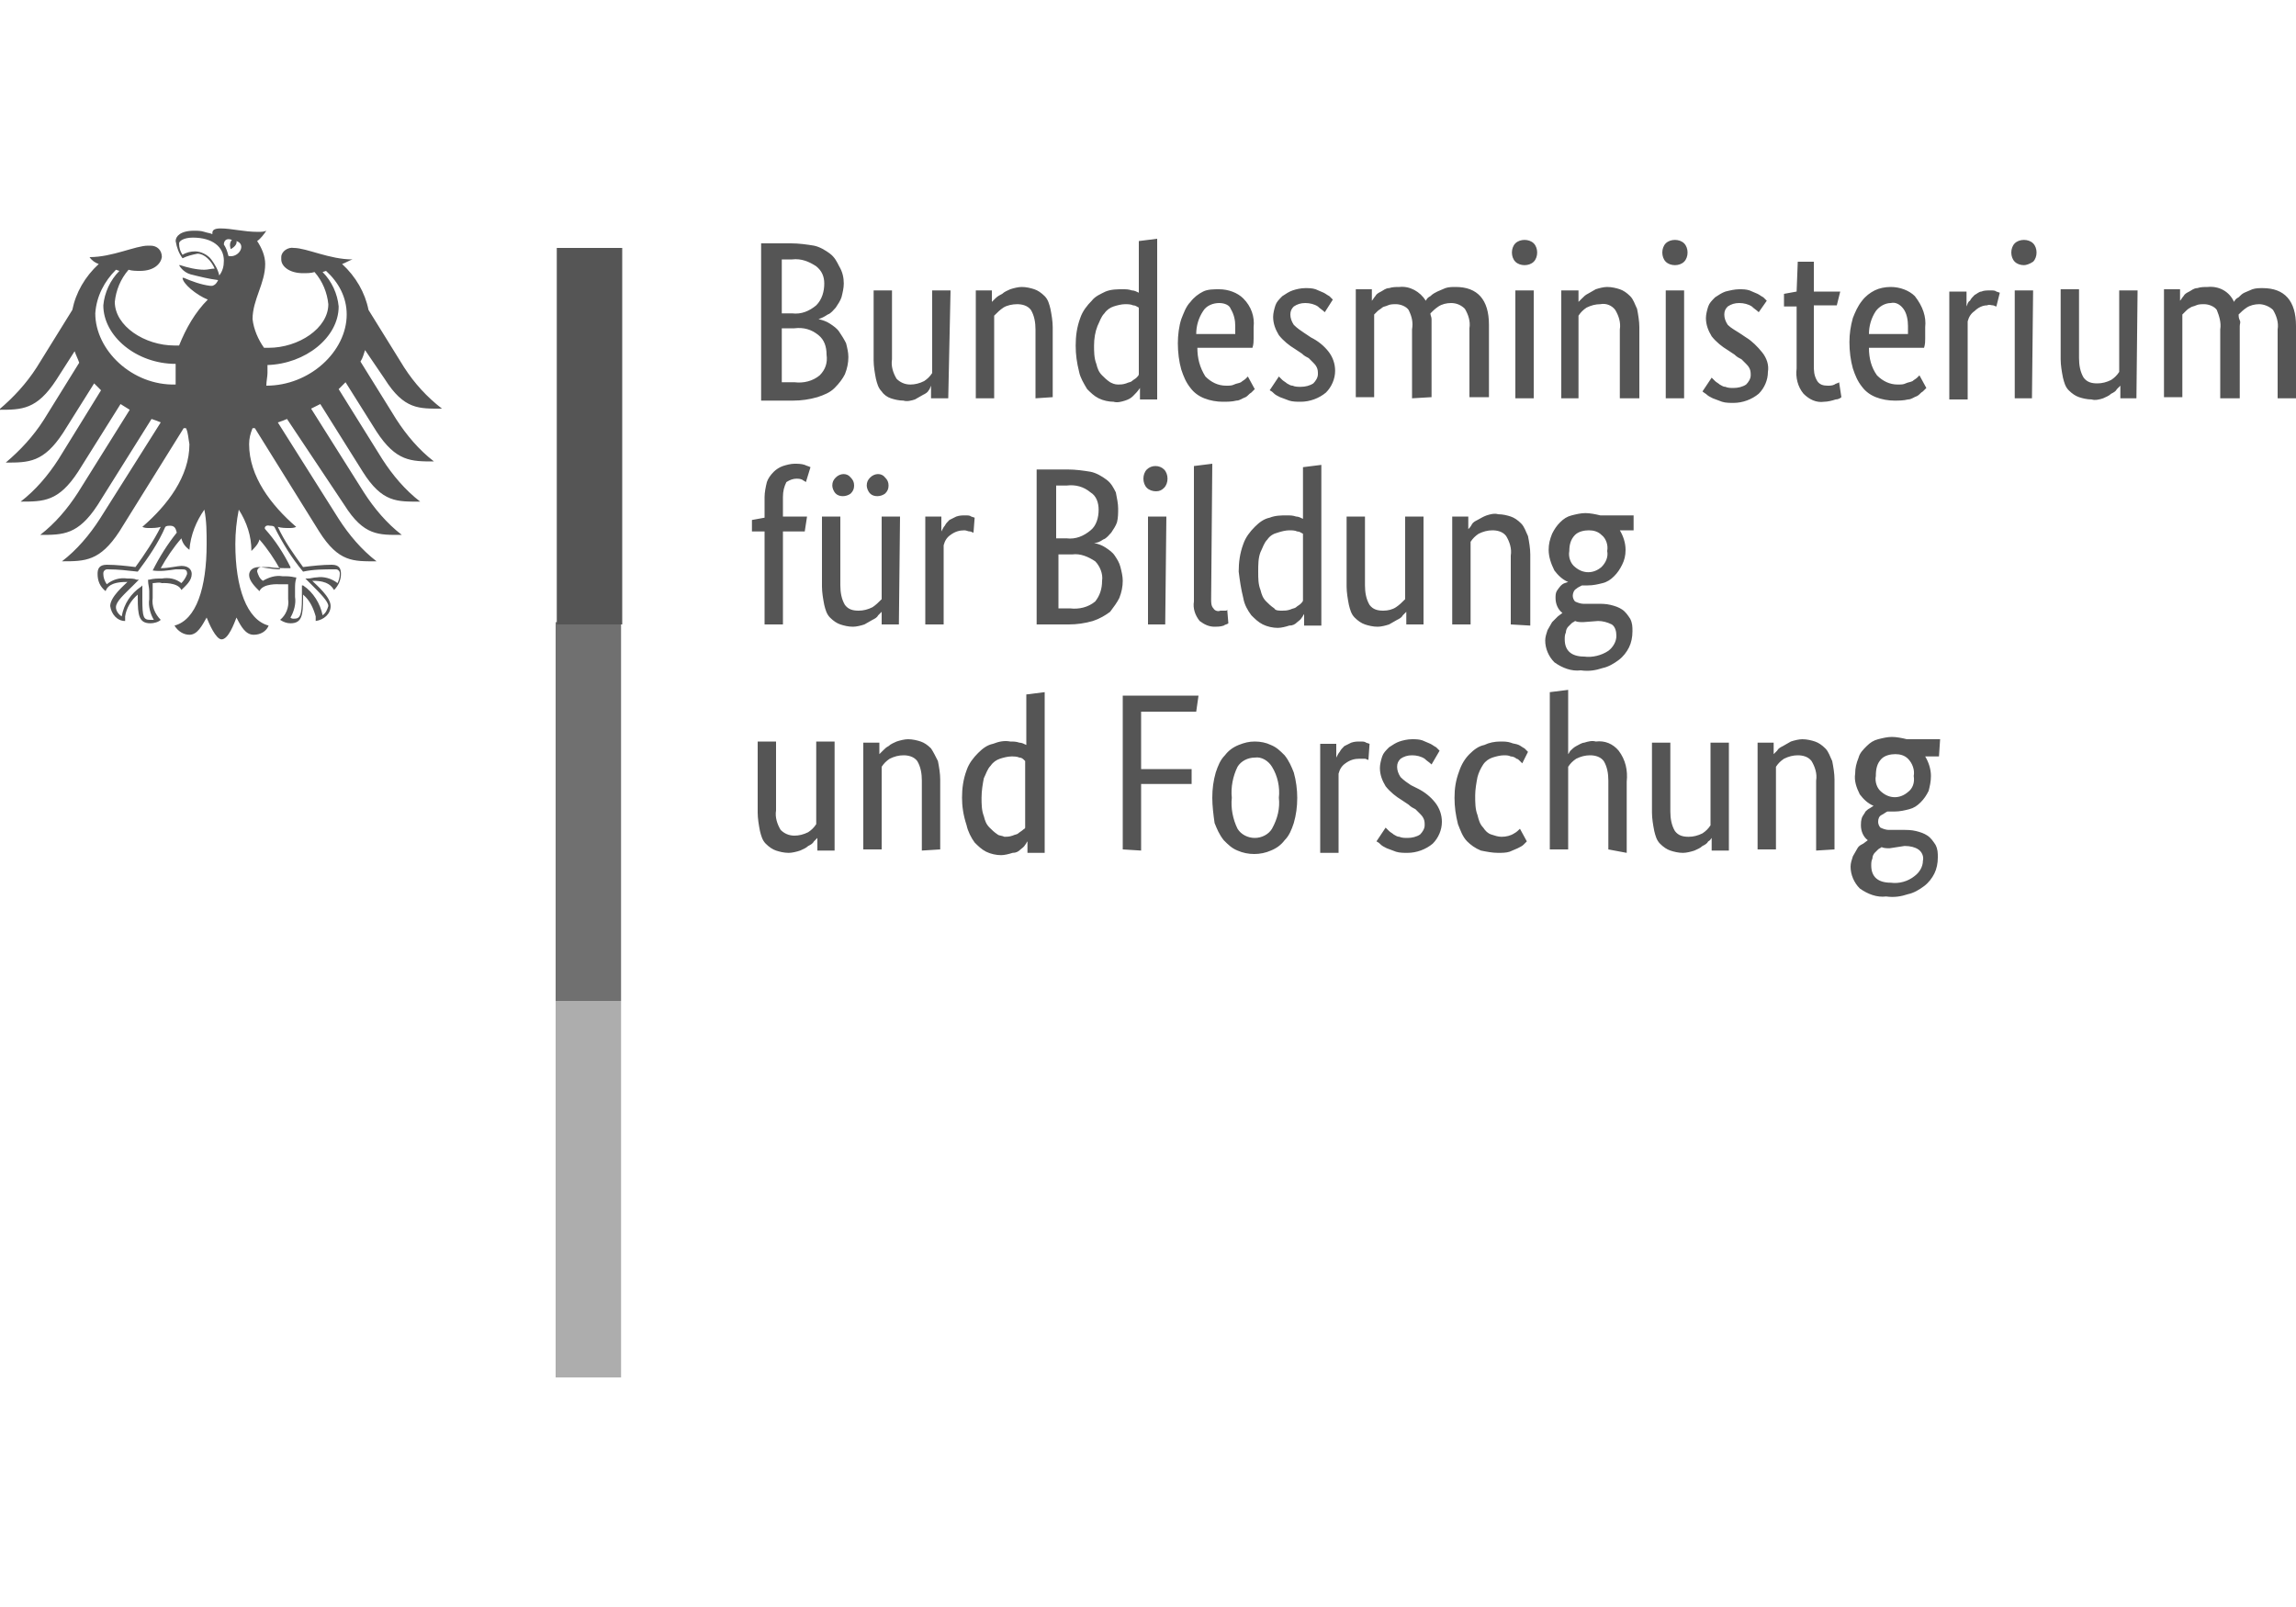 <?xml version="1.0" encoding="UTF-8"?>
<!-- Generator: Adobe Illustrator 24.1.0, SVG Export Plug-In . SVG Version: 6.00 Build 0)  -->
<svg xmlns="http://www.w3.org/2000/svg" xmlns:xlink="http://www.w3.org/1999/xlink" version="1.1" id="Ebene_1" x="0px" y="0px" viewBox="0 0 200 140" style="enable-background:new 0 0 200 140;" xml:space="preserve">
<style type="text/css">
	.st0{fill:#555555;}
	.st1{fill:#ADADAD;}
	.st2{fill:#707070;}
</style>
<g id="Ebene_2_1_">
	<g id="Ebene_1-2">
		<path class="st0" d="M73.5,24.7c0,0.4-0.1,0.8-0.2,1.2c-0.1,0.3-0.3,0.6-0.5,0.9c-0.2,0.2-0.4,0.5-0.7,0.6    c-0.3,0.2-0.5,0.3-0.8,0.4l0,0c0.4,0.1,0.7,0.2,1,0.4c0.3,0.2,0.6,0.4,0.8,0.7c0.2,0.3,0.4,0.6,0.6,1c0.1,0.4,0.2,0.8,0.2,1.2    c0,0.5-0.1,1-0.3,1.5c-0.2,0.4-0.5,0.8-0.9,1.2c-0.4,0.4-0.9,0.6-1.5,0.8c-0.7,0.2-1.4,0.3-2.1,0.3h-2.8V21.2h2.6    c0.7,0,1.4,0.1,2,0.2c0.5,0.1,1,0.4,1.4,0.7c0.4,0.3,0.6,0.7,0.8,1.1C73.4,23.7,73.5,24.2,73.5,24.7 M71.8,24.7    c0-0.6-0.2-1.1-0.7-1.5c-0.6-0.4-1.3-0.7-2.1-0.6h-0.9v4.7H69c0.8,0.1,1.5-0.2,2.1-0.7C71.6,26.1,71.8,25.4,71.8,24.7 M72,30.9    c0-0.7-0.2-1.3-0.7-1.7c-0.6-0.5-1.3-0.7-2.1-0.6h-1.1v4.7h1.1c0.8,0.1,1.6-0.1,2.2-0.6C71.9,32.2,72.1,31.6,72,30.9 M82.6,34.7    h-1.5v-1.1l0,0C81,33.8,81,33.9,80.9,34c-0.1,0.2-0.3,0.3-0.5,0.4c-0.2,0.1-0.5,0.3-0.7,0.4c-0.3,0.1-0.7,0.2-1,0.1    c-0.4,0-0.8-0.1-1.1-0.2c-0.3-0.1-0.6-0.3-0.8-0.6c-0.3-0.3-0.4-0.7-0.5-1.1c-0.1-0.5-0.2-1.1-0.2-1.6v-6.1h1.6v6    c-0.1,0.6,0.1,1.2,0.4,1.7c0.3,0.3,0.7,0.5,1.2,0.5c0.4,0,0.8-0.1,1.2-0.3c0.3-0.2,0.5-0.4,0.7-0.7v-7.2h1.6 M90.2,34.7v-6    c0-0.6-0.1-1.2-0.4-1.7c-0.3-0.4-0.8-0.5-1.2-0.5c-0.4,0-0.9,0.1-1.2,0.3c-0.3,0.2-0.5,0.4-0.8,0.7v7.2H85v-9.4h1.4v1l0,0    c0.1-0.1,0.2-0.2,0.3-0.3c0.2-0.2,0.4-0.3,0.6-0.4c0.2-0.2,0.5-0.3,0.7-0.4c0.3-0.1,0.7-0.2,1-0.2c0.4,0,0.8,0.1,1.1,0.2    c0.3,0.1,0.6,0.3,0.9,0.6c0.3,0.3,0.4,0.7,0.5,1.1c0.1,0.5,0.2,1.1,0.2,1.6v6.1 M93.7,30.1c0-0.8,0.1-1.6,0.4-2.4    c0.2-0.6,0.6-1.1,1-1.5c0.3-0.4,0.8-0.6,1.2-0.8c0.5-0.2,1-0.2,1.5-0.2c0.3,0,0.5,0,0.8,0.1c0.2,0,0.4,0.1,0.6,0.2v-4.5l1.6-0.2    v14h-1.5v-1l0,0c-0.2,0.3-0.4,0.5-0.6,0.7c-0.2,0.2-0.4,0.3-0.7,0.4c-0.3,0.1-0.7,0.2-1,0.1c-0.4,0-0.9-0.1-1.3-0.3    c-0.4-0.2-0.7-0.5-1-0.8c-0.3-0.5-0.6-1-0.7-1.5C93.8,31.6,93.7,30.9,93.7,30.1 M97.4,33.5c0.2,0,0.4,0,0.7-0.1    c0.2-0.1,0.4-0.1,0.5-0.2c0.1-0.1,0.3-0.2,0.4-0.3c0.1-0.1,0.2-0.2,0.2-0.3v-5.8c-0.2-0.1-0.3-0.2-0.5-0.2    c-0.2-0.1-0.5-0.1-0.7-0.1c-0.3,0-0.7,0.1-1,0.2c-0.3,0.1-0.6,0.3-0.8,0.6c-0.3,0.3-0.4,0.7-0.6,1.1c-0.2,0.5-0.3,1.1-0.3,1.7    c0,0.5,0,1.1,0.2,1.6c0.1,0.4,0.2,0.7,0.5,1c0.2,0.2,0.4,0.4,0.7,0.6C96.9,33.4,97.1,33.5,97.4,33.5 M109.2,28.5c0,0.4,0,0.8,0,1    s0,0.5-0.1,0.8h-4.8c0,0.9,0.2,1.7,0.7,2.5c0.5,0.5,1.1,0.8,1.8,0.8c0.3,0,0.5,0,0.7-0.1c0.2-0.1,0.4-0.1,0.6-0.2    c0.1-0.1,0.3-0.2,0.4-0.3l0.2-0.2l0.6,1.1l-0.3,0.3c-0.2,0.1-0.3,0.3-0.5,0.4c-0.3,0.1-0.5,0.3-0.8,0.3c-0.4,0.1-0.8,0.1-1.2,0.1    c-0.5,0-1.1-0.1-1.6-0.3c-0.5-0.2-0.9-0.5-1.2-0.9c-0.4-0.5-0.6-1-0.8-1.6c-0.2-0.7-0.3-1.5-0.3-2.3c0-0.7,0.1-1.5,0.3-2.1    c0.2-0.5,0.4-1.1,0.8-1.5c0.3-0.4,0.7-0.7,1.1-0.9c0.4-0.2,0.9-0.2,1.4-0.2c0.8,0,1.6,0.3,2.1,0.8C109,26.7,109.3,27.6,109.2,28.5     M106.2,26.4c-0.5,0-1.1,0.2-1.4,0.7c-0.4,0.6-0.6,1.3-0.6,2h3.4c0-0.1,0-0.2,0-0.3v-0.4c0-0.5-0.1-1-0.4-1.5    C107.1,26.6,106.7,26.4,106.2,26.4 M115.4,27.2c-0.2-0.2-0.4-0.3-0.6-0.5c-0.3-0.2-0.7-0.3-1.1-0.3c-0.4,0-0.7,0.1-1,0.3    c-0.2,0.2-0.3,0.4-0.3,0.7c0,0.3,0.1,0.6,0.3,0.9c0.3,0.3,0.6,0.5,0.9,0.7l0.6,0.4c0.6,0.3,1.1,0.7,1.5,1.2    c0.4,0.5,0.6,1.1,0.6,1.7c0,0.7-0.3,1.4-0.8,1.9c-0.6,0.5-1.4,0.8-2.2,0.8c-0.3,0-0.7,0-1-0.1c-0.3-0.1-0.5-0.2-0.8-0.3    c-0.2-0.1-0.4-0.2-0.5-0.3c-0.1-0.1-0.2-0.2-0.4-0.3l0.8-1.2c0.1,0.1,0.2,0.2,0.3,0.3c0.1,0.1,0.3,0.2,0.4,0.3    c0.2,0.1,0.3,0.2,0.5,0.2c0.2,0.1,0.5,0.1,0.7,0.1c0.4,0,0.8-0.1,1.1-0.3c0.2-0.2,0.4-0.5,0.4-0.8c0-0.2,0-0.4-0.1-0.6    c-0.1-0.2-0.2-0.3-0.3-0.4c-0.1-0.1-0.3-0.3-0.4-0.4c-0.2-0.1-0.4-0.2-0.6-0.4l-0.6-0.4c-0.5-0.3-1-0.7-1.4-1.2    c-0.3-0.5-0.5-1-0.5-1.6c0-0.3,0.1-0.7,0.2-1c0.1-0.3,0.3-0.5,0.6-0.8c0.3-0.2,0.6-0.4,0.9-0.5c0.3-0.1,0.7-0.2,1.1-0.2    c0.3,0,0.6,0,0.9,0.1c0.2,0.1,0.5,0.2,0.7,0.3c0.2,0.1,0.3,0.2,0.5,0.3c0.1,0.1,0.2,0.2,0.3,0.3 M123,34.7v-6    c0.1-0.6,0-1.1-0.3-1.7c-0.2-0.3-0.7-0.5-1.1-0.5c-0.2,0-0.5,0-0.7,0.1c-0.2,0.1-0.4,0.1-0.5,0.2c-0.1,0.1-0.3,0.2-0.4,0.3    c-0.1,0.1-0.2,0.2-0.3,0.3v7.2h-1.6v-9.4h1.4v1l0,0c0.1-0.1,0.2-0.3,0.3-0.4c0.1-0.2,0.3-0.3,0.5-0.4c0.2-0.1,0.4-0.3,0.7-0.3    c0.3-0.1,0.6-0.1,0.9-0.1c0.9-0.1,1.8,0.4,2.3,1.2c0.1-0.2,0.2-0.3,0.4-0.4c0.2-0.2,0.4-0.3,0.6-0.4c0.2-0.1,0.5-0.2,0.7-0.3    c0.3-0.1,0.6-0.1,0.9-0.1c1.9,0,2.9,1.1,2.9,3.3v6.3H128v-6c0.1-0.6-0.1-1.2-0.4-1.7c-0.3-0.3-0.7-0.5-1.2-0.5    c-0.4,0-0.8,0.1-1.1,0.3c-0.3,0.2-0.5,0.4-0.7,0.6c0,0.2,0.1,0.3,0.1,0.5c0,0.2,0,0.3,0,0.5v6.3 M133.6,34.7H132v-9.4h1.6V34.7z     M132.8,23.1c-0.3,0-0.6-0.1-0.8-0.3c-0.2-0.2-0.3-0.5-0.3-0.8c0-0.3,0.1-0.6,0.3-0.8c0.2-0.2,0.5-0.3,0.8-0.3    c0.3,0,0.6,0.1,0.8,0.3c0.2,0.2,0.3,0.5,0.3,0.8c0,0.3-0.1,0.6-0.3,0.8C133.4,23,133.1,23.1,132.8,23.1 M141.1,34.7v-6    c0.1-0.6-0.1-1.2-0.4-1.7c-0.3-0.4-0.8-0.6-1.3-0.5c-0.4,0-0.8,0.1-1.2,0.3c-0.3,0.2-0.5,0.4-0.7,0.7v7.2H136v-9.4h1.5v1l0,0    c0.1-0.1,0.2-0.2,0.3-0.3c0.2-0.2,0.3-0.3,0.5-0.4c0.2-0.1,0.5-0.3,0.7-0.4c0.3-0.1,0.7-0.2,1-0.2c0.4,0,0.8,0.1,1.1,0.2    c0.3,0.1,0.6,0.3,0.9,0.6c0.3,0.3,0.4,0.7,0.6,1.1c0.1,0.5,0.2,1.1,0.2,1.6v6.2 M146.7,34.7h-1.6v-9.4h1.6V34.7z M145.9,23.1    c-0.3,0-0.6-0.1-0.8-0.3c-0.2-0.2-0.3-0.5-0.3-0.8c0-0.3,0.1-0.6,0.3-0.8c0.2-0.2,0.5-0.3,0.8-0.3c0.3,0,0.6,0.1,0.8,0.3    c0.2,0.2,0.3,0.5,0.3,0.8c0,0.3-0.1,0.6-0.3,0.8C146.5,23,146.2,23.1,145.9,23.1 M153.2,27.2c-0.2-0.2-0.4-0.3-0.6-0.5    c-0.3-0.2-0.7-0.3-1.1-0.3c-0.4,0-0.7,0.1-1,0.3c-0.2,0.2-0.3,0.4-0.3,0.7c0,0.3,0.1,0.6,0.3,0.9c0.3,0.3,0.7,0.5,1,0.7l0.6,0.4    c0.5,0.3,1,0.8,1.4,1.3c0.4,0.5,0.6,1.1,0.5,1.7c0,0.7-0.3,1.4-0.8,1.9c-0.6,0.5-1.4,0.8-2.2,0.8c-0.3,0-0.7,0-1-0.1    c-0.3-0.1-0.5-0.2-0.8-0.3c-0.2-0.1-0.4-0.2-0.5-0.3c-0.1-0.1-0.3-0.2-0.4-0.3l0.8-1.2c0.1,0.1,0.2,0.2,0.3,0.3    c0.1,0.1,0.3,0.2,0.4,0.3c0.2,0.1,0.3,0.2,0.5,0.2c0.2,0.1,0.5,0.1,0.7,0.1c0.4,0,0.8-0.1,1.1-0.3c0.2-0.2,0.4-0.5,0.4-0.8    c0-0.2,0-0.4-0.1-0.6c-0.1-0.2-0.2-0.3-0.3-0.4c-0.1-0.1-0.3-0.3-0.4-0.4c-0.2-0.1-0.4-0.2-0.6-0.4l-0.6-0.4    c-0.5-0.3-1-0.7-1.4-1.2c-0.3-0.5-0.5-1-0.5-1.6c0-0.3,0.1-0.7,0.2-1c0.1-0.3,0.3-0.5,0.6-0.8c0.3-0.2,0.6-0.4,0.9-0.5    c0.4-0.1,0.8-0.2,1.2-0.2c0.3,0,0.6,0,0.9,0.1c0.2,0.1,0.5,0.2,0.7,0.3c0.2,0.1,0.3,0.2,0.5,0.3c0.1,0.1,0.2,0.2,0.3,0.3     M160,26.6H158v5.2c0,0.5,0,0.9,0.3,1.4c0.2,0.3,0.5,0.4,0.9,0.4c0.2,0,0.4,0,0.6-0.1c0.1-0.1,0.3-0.1,0.4-0.2l0.2,1.3    c-0.1,0.1-0.3,0.2-0.5,0.2c-0.3,0.1-0.7,0.2-1,0.2c-0.7,0.1-1.3-0.2-1.8-0.7c-0.5-0.6-0.7-1.4-0.6-2.2v-5.4h-1.1v-1.1l1.1-0.2    l0.1-2.6h1.4v2.6h2.3 M167.7,28.5c0,0.4,0,0.8,0,1s0,0.5-0.1,0.8h-4.8c0,0.9,0.2,1.7,0.7,2.4c0.5,0.5,1.1,0.8,1.8,0.8    c0.3,0,0.5,0,0.7-0.1c0.2-0.1,0.4-0.1,0.6-0.2c0.1-0.1,0.3-0.2,0.4-0.3l0.2-0.2l0.6,1.1c-0.1,0.1-0.2,0.2-0.3,0.3    c-0.2,0.1-0.3,0.3-0.5,0.4c-0.3,0.1-0.5,0.3-0.8,0.3c-0.4,0.1-0.8,0.1-1.2,0.1c-0.5,0-1.1-0.1-1.6-0.3c-0.5-0.2-0.9-0.5-1.2-0.9    c-0.4-0.5-0.6-1-0.8-1.6c-0.2-0.7-0.3-1.5-0.3-2.3c0-0.7,0.1-1.4,0.3-2.1c0.2-0.5,0.4-1,0.8-1.5c0.3-0.4,0.7-0.7,1.1-0.9    c0.4-0.2,0.9-0.3,1.4-0.3c0.8,0,1.6,0.3,2.1,0.8C167.5,26.7,167.8,27.6,167.7,28.5 M164.7,26.4c-0.5,0-1,0.3-1.3,0.7    c-0.4,0.6-0.6,1.3-0.6,2h3.4c0-0.1,0-0.2,0-0.3c0-0.1,0-0.3,0-0.4c0-0.5-0.1-1.1-0.4-1.5C165.5,26.5,165.1,26.3,164.7,26.4     M173.9,26.7c-0.1,0-0.2-0.1-0.3-0.1c-0.2,0-0.3-0.1-0.5,0c-0.4,0-0.8,0.2-1.1,0.5c-0.3,0.2-0.5,0.5-0.6,0.9v6.8h-1.6v-9.4h1.5    v1.3l0,0c0.1-0.2,0.1-0.4,0.3-0.5c0.1-0.2,0.2-0.3,0.4-0.5c0.2-0.1,0.4-0.3,0.6-0.3c0.2-0.1,0.5-0.1,0.8-0.1c0.2,0,0.4,0,0.5,0.1    l0.3,0.1 M177,34.7h-1.5v-9.4h1.6L177,34.7z M176.3,23.1c-0.3,0-0.6-0.1-0.8-0.3c-0.2-0.2-0.3-0.5-0.3-0.8c0-0.3,0.1-0.6,0.3-0.8    c0.2-0.2,0.5-0.3,0.8-0.3c0.3,0,0.6,0.1,0.8,0.3c0.2,0.2,0.3,0.5,0.3,0.8c0,0.3-0.1,0.6-0.3,0.8C176.8,23,176.5,23.1,176.3,23.1     M186.1,34.7h-1.4v-1.1l0,0c-0.1,0.1-0.2,0.2-0.3,0.3c-0.1,0.2-0.3,0.3-0.5,0.4c-0.2,0.2-0.5,0.3-0.7,0.4c-0.3,0.1-0.7,0.2-1,0.1    c-0.4,0-0.8-0.1-1.1-0.2c-0.3-0.1-0.6-0.3-0.9-0.6c-0.3-0.3-0.4-0.7-0.5-1.1c-0.1-0.5-0.2-1.1-0.2-1.6v-6.1h1.6v6    c0,0.6,0.1,1.2,0.4,1.7c0.3,0.4,0.7,0.5,1.2,0.5c0.4,0,0.8-0.1,1.2-0.3c0.3-0.2,0.5-0.4,0.7-0.7v-7.1h1.6 M193.4,34.7v-6    c0.1-0.6-0.1-1.2-0.3-1.7c-0.2-0.3-0.7-0.5-1.1-0.5c-0.2,0-0.5,0-0.7,0.1c-0.2,0.1-0.4,0.1-0.5,0.2c-0.2,0.1-0.3,0.2-0.4,0.3    l-0.3,0.3v7.2h-1.6v-9.4h1.4v1l0,0c0.1-0.1,0.2-0.3,0.3-0.4c0.1-0.2,0.3-0.3,0.5-0.4c0.2-0.1,0.4-0.3,0.7-0.3    c0.3-0.1,0.6-0.1,0.9-0.1c1-0.1,1.9,0.4,2.3,1.3c0.1-0.2,0.2-0.3,0.4-0.4c0.2-0.2,0.3-0.3,0.5-0.4c0.2-0.1,0.5-0.2,0.7-0.3    c0.3-0.1,0.6-0.1,0.9-0.1c1.9,0,2.9,1.1,2.9,3.3v6.3h-1.6v-6c0.1-0.6-0.1-1.2-0.4-1.7c-0.3-0.3-0.8-0.5-1.2-0.5    c-0.4,0-0.8,0.1-1.1,0.3c-0.3,0.2-0.5,0.4-0.7,0.6c0,0.1,0,0.3,0.1,0.5c0.1,0.2,0,0.3,0,0.5v6.3 M70.1,46.3h-1.9v8.1h-1.6v-8.1    h-1.1v-1l1.1-0.2v-1.8c0-0.4,0.1-0.9,0.2-1.3c0.1-0.3,0.3-0.6,0.6-0.9c0.2-0.2,0.5-0.4,0.8-0.5c0.3-0.1,0.7-0.2,1-0.2    c0.3,0,0.6,0,0.9,0.1c0.2,0.1,0.3,0.1,0.5,0.2L70.2,42c-0.1-0.1-0.2-0.1-0.3-0.2c-0.2-0.1-0.4-0.1-0.5-0.1c-0.3,0-0.6,0.1-0.9,0.3    c-0.2,0.4-0.3,0.8-0.3,1.3V45h2.1 M78.3,54.4h-1.5v-1.1l0,0c-0.1,0.1-0.2,0.2-0.3,0.3c-0.1,0.2-0.3,0.3-0.5,0.4    c-0.2,0.1-0.5,0.3-0.7,0.4c-0.3,0.1-0.7,0.2-1,0.2c-0.4,0-0.8-0.1-1.1-0.2c-0.3-0.1-0.6-0.3-0.9-0.6c-0.3-0.3-0.4-0.7-0.5-1.1    c-0.1-0.5-0.2-1.1-0.2-1.6V45h1.6v6c0,0.6,0.1,1.2,0.4,1.7c0.3,0.4,0.7,0.5,1.2,0.5c0.4,0,0.8-0.1,1.2-0.3    c0.3-0.2,0.5-0.4,0.8-0.7V45h1.6 M74.4,42.3c0,0.3-0.1,0.5-0.3,0.7c-0.4,0.3-1,0.3-1.3,0c-0.2-0.2-0.3-0.5-0.3-0.7    c0-0.3,0.1-0.5,0.3-0.7c0.4-0.4,1-0.4,1.3,0c0,0,0,0,0,0C74.3,41.8,74.4,42,74.4,42.3 M77.4,42.3c0,0.3-0.1,0.5-0.3,0.7    c-0.4,0.3-1,0.3-1.3,0c-0.2-0.2-0.3-0.5-0.3-0.7c0-0.3,0.1-0.5,0.3-0.7c0.4-0.4,1-0.4,1.3,0c0,0,0,0,0,0    C77.3,41.8,77.4,42,77.4,42.3 M84.8,46.4c-0.1,0-0.2-0.1-0.3-0.1c-0.2,0-0.3-0.1-0.5-0.1c-0.4,0-0.8,0.1-1.2,0.4    c-0.3,0.2-0.5,0.5-0.6,0.9v6.9h-1.6V45h1.4v1.3l0,0c0.1-0.2,0.2-0.4,0.3-0.5c0.1-0.2,0.2-0.3,0.4-0.5c0.2-0.1,0.4-0.2,0.6-0.3    c0.3-0.1,0.5-0.1,0.8-0.1c0.2,0,0.4,0,0.5,0.1l0.3,0.1 M97.4,44.3c0,0.4,0,0.8-0.1,1.2c-0.1,0.3-0.3,0.6-0.5,0.9    c-0.2,0.2-0.4,0.5-0.7,0.6c-0.3,0.2-0.5,0.3-0.8,0.3l0,0c0.4,0.1,0.7,0.2,1,0.4c0.3,0.2,0.6,0.4,0.8,0.7c0.2,0.3,0.4,0.6,0.5,1    c0.1,0.4,0.2,0.8,0.2,1.2c0,0.5-0.1,1-0.3,1.5c-0.2,0.4-0.5,0.8-0.8,1.2c-0.4,0.3-0.9,0.6-1.5,0.8c-0.7,0.2-1.4,0.3-2.1,0.3h-2.8    V40.9H93c0.7,0,1.4,0.1,2,0.2c0.5,0.1,1,0.4,1.4,0.7c0.4,0.3,0.6,0.7,0.8,1.1C97.3,43.4,97.4,43.9,97.4,44.3 M95.7,44.4    c0-0.6-0.2-1.2-0.7-1.5c-0.6-0.5-1.3-0.7-2.1-0.6H92v4.6h0.9c0.8,0.1,1.5-0.2,2.1-0.7C95.5,45.8,95.7,45.1,95.7,44.4 M96,50.6    c0.1-0.6-0.2-1.3-0.6-1.7c-0.6-0.4-1.3-0.7-2-0.6h-1.2V53h1c0.8,0.1,1.6-0.1,2.2-0.6C95.8,51.9,96,51.3,96,50.6 M101.5,54.4h-1.5    V45h1.6L101.5,54.4z M100.7,42.8c-0.3,0-0.6-0.1-0.8-0.3c-0.2-0.2-0.3-0.5-0.3-0.8c0-0.3,0.1-0.6,0.3-0.8c0.4-0.4,1.1-0.4,1.5,0    c0.2,0.2,0.3,0.5,0.3,0.8c0,0.3-0.1,0.6-0.3,0.8C101.2,42.7,101,42.8,100.7,42.8 M105.5,52.2c0,0.3,0,0.6,0.2,0.8    c0.1,0.2,0.4,0.3,0.6,0.2c0.1,0,0.2,0,0.4,0c0.1,0,0.2,0,0.2-0.1l0.1,1.2c-0.1,0.1-0.3,0.1-0.4,0.2c-0.3,0.1-0.6,0.1-0.8,0.1    c-0.5,0-0.9-0.2-1.3-0.5c-0.4-0.5-0.6-1.1-0.5-1.7V40.6l1.6-0.2 M107.9,49.8c0-0.8,0.1-1.6,0.4-2.4c0.2-0.6,0.6-1.1,1-1.5    c0.4-0.4,0.8-0.7,1.3-0.8c0.5-0.2,1-0.2,1.5-0.2c0.3,0,0.5,0,0.8,0.1c0.2,0,0.4,0.1,0.6,0.2v-4.5l1.6-0.2v14h-1.5v-1l0,0    c-0.1,0.1-0.1,0.2-0.2,0.3c-0.1,0.2-0.3,0.3-0.4,0.4c-0.2,0.2-0.4,0.3-0.7,0.3c-0.3,0.1-0.7,0.2-1,0.2c-0.4,0-0.9-0.1-1.3-0.3    c-0.4-0.2-0.7-0.5-1-0.8c-0.3-0.4-0.6-0.9-0.7-1.5C108.1,51.3,108,50.6,107.9,49.8 M111.7,53.2c0.2,0,0.4,0,0.7-0.1    c0.2-0.1,0.4-0.1,0.5-0.2c0.1-0.1,0.3-0.2,0.4-0.3c0.1-0.1,0.2-0.2,0.2-0.3v-5.8c-0.2-0.1-0.3-0.2-0.5-0.2    c-0.2-0.1-0.5-0.1-0.7-0.1c-0.3,0-0.7,0.1-1,0.2c-0.4,0.1-0.7,0.3-0.9,0.6c-0.3,0.3-0.4,0.7-0.6,1.1c-0.2,0.5-0.2,1.1-0.2,1.7    c0,0.6,0,1.1,0.2,1.6c0.1,0.4,0.2,0.7,0.5,1c0.2,0.2,0.4,0.4,0.7,0.6C111.1,53.2,111.4,53.2,111.7,53.2 M124,54.4h-1.5v-1.1l0,0    c-0.1,0.1-0.2,0.2-0.3,0.3c-0.1,0.2-0.3,0.3-0.5,0.4c-0.2,0.1-0.5,0.3-0.7,0.4c-0.3,0.1-0.7,0.2-1,0.2c-0.4,0-0.8-0.1-1.1-0.2    c-0.3-0.1-0.6-0.3-0.9-0.6c-0.3-0.3-0.4-0.7-0.5-1.1c-0.1-0.5-0.2-1.1-0.2-1.6V45h1.6v6c0,0.6,0.1,1.2,0.4,1.7    c0.3,0.4,0.7,0.5,1.2,0.5c0.4,0,0.8-0.1,1.1-0.3c0.3-0.2,0.5-0.4,0.8-0.7V45h1.6 M131.6,54.4v-6c0.1-0.6-0.1-1.2-0.4-1.7    c-0.3-0.4-0.8-0.5-1.2-0.5c-0.4,0-0.8,0.1-1.2,0.3c-0.3,0.2-0.5,0.4-0.7,0.7v7.2h-1.6V45h1.4v1.1l0,0c0.1-0.1,0.2-0.2,0.3-0.4    c0.1-0.2,0.3-0.3,0.5-0.4c0.2-0.1,0.5-0.3,0.8-0.4c0.3-0.1,0.7-0.2,1-0.1c0.4,0,0.8,0.1,1.1,0.2c0.3,0.1,0.6,0.3,0.9,0.6    c0.3,0.3,0.4,0.7,0.6,1.1c0.1,0.5,0.2,1.1,0.2,1.6v6.2 M142.3,46.2h-1.2c0.3,0.5,0.5,1.1,0.5,1.7c0,0.5-0.1,0.9-0.3,1.3    c-0.2,0.4-0.4,0.7-0.7,1c-0.3,0.3-0.6,0.5-1,0.6c-0.4,0.1-0.8,0.2-1.3,0.2h-0.3h-0.2c-0.2,0.1-0.4,0.2-0.5,0.3    c-0.2,0.1-0.3,0.4-0.3,0.6c0,0.2,0.1,0.4,0.2,0.5c0.2,0.1,0.5,0.2,0.7,0.2h1.2c0.4,0,0.8,0,1.2,0.1c0.4,0.1,0.7,0.2,1,0.4    c0.3,0.2,0.5,0.5,0.7,0.8c0.2,0.4,0.2,0.7,0.2,1.1c0,0.5-0.1,1-0.3,1.4c-0.2,0.4-0.5,0.8-0.9,1.1c-0.4,0.3-0.9,0.6-1.4,0.7    c-0.6,0.2-1.2,0.3-1.9,0.2c-0.8,0.1-1.6-0.2-2.3-0.7c-0.5-0.5-0.8-1.2-0.8-1.9c0-0.3,0.1-0.6,0.2-0.9c0.1-0.2,0.3-0.5,0.4-0.7    c0.2-0.2,0.3-0.3,0.5-0.5l0.4-0.3l0,0c-0.4-0.3-0.6-0.8-0.6-1.3c0-0.2,0-0.4,0.1-0.6c0.2-0.3,0.4-0.6,0.7-0.7l0.3-0.1l0,0    c-0.5-0.2-0.9-0.6-1.2-1c-0.3-0.6-0.5-1.2-0.5-1.8c0-0.5,0.1-0.9,0.3-1.4c0.2-0.4,0.4-0.7,0.7-1c0.3-0.3,0.6-0.5,1-0.6    c0.4-0.1,0.8-0.2,1.2-0.2c0.4,0,0.9,0.1,1.3,0.2h2.9 M137.9,54.2c-0.2,0-0.5,0-0.7-0.1c-0.1,0.1-0.2,0.1-0.3,0.2    c-0.1,0.1-0.2,0.2-0.3,0.3c-0.1,0.1-0.2,0.3-0.2,0.5c-0.1,0.2-0.1,0.4-0.1,0.6c0,1,0.6,1.5,1.7,1.5c0.7,0.1,1.5-0.1,2.1-0.5    c0.4-0.3,0.7-0.8,0.7-1.3c0-0.4-0.1-0.8-0.4-1c-0.4-0.2-0.8-0.3-1.2-0.3 M140,48c0.1-0.5-0.1-1.1-0.5-1.4    c-0.3-0.3-0.7-0.4-1.1-0.4c-0.4,0-0.9,0.1-1.2,0.4c-0.4,0.4-0.5,0.9-0.5,1.4c-0.1,0.5,0.1,1.1,0.5,1.4c0.7,0.6,1.6,0.6,2.3,0    C139.9,49,140.1,48.5,140,48 M72.7,74.1h-1.5V73l0,0c-0.1,0.1-0.2,0.2-0.3,0.3c-0.1,0.2-0.3,0.3-0.5,0.4c-0.2,0.2-0.5,0.3-0.7,0.4    c-0.3,0.1-0.7,0.2-1,0.2c-0.4,0-0.8-0.1-1.1-0.2c-0.3-0.1-0.6-0.3-0.9-0.6c-0.3-0.3-0.4-0.7-0.5-1.1c-0.1-0.5-0.2-1.1-0.2-1.6    v-6.2h1.6v6c-0.1,0.6,0.1,1.2,0.4,1.7c0.3,0.3,0.7,0.5,1.2,0.5c0.4,0,0.8-0.1,1.2-0.3c0.3-0.2,0.5-0.4,0.7-0.7v-7.2h1.6     M80.3,74.1V68c0-0.6-0.1-1.2-0.4-1.7c-0.3-0.4-0.8-0.5-1.2-0.5c-0.4,0-0.8,0.1-1.2,0.3c-0.3,0.2-0.5,0.4-0.7,0.7V74h-1.6v-9.3    h1.4v1l0,0c0.1-0.1,0.2-0.2,0.3-0.3c0.2-0.2,0.3-0.3,0.5-0.4c0.2-0.2,0.5-0.3,0.7-0.4c0.3-0.1,0.7-0.2,1-0.2    c0.4,0,0.8,0.1,1.1,0.2c0.3,0.1,0.6,0.3,0.9,0.6c0.2,0.3,0.4,0.7,0.6,1.1c0.1,0.5,0.2,1.1,0.2,1.6V74 M83.8,69.5    c0-0.8,0.1-1.6,0.4-2.4c0.2-0.6,0.6-1.1,1-1.5c0.4-0.4,0.8-0.7,1.3-0.8c0.5-0.2,1-0.3,1.5-0.2c0.3,0,0.5,0,0.8,0.1    c0.2,0,0.4,0.1,0.6,0.2v-4.4l1.6-0.2v14h-1.5v-1l0,0c-0.1,0.1-0.1,0.2-0.2,0.3c-0.1,0.2-0.3,0.3-0.4,0.4c-0.2,0.2-0.4,0.3-0.7,0.3    c-0.3,0.1-0.7,0.2-1,0.2c-0.4,0-0.9-0.1-1.3-0.3c-0.4-0.2-0.7-0.5-1-0.8c-0.3-0.4-0.6-1-0.7-1.5C83.9,71,83.8,70.2,83.8,69.5     M87.5,72.9c0.2,0,0.4,0,0.7-0.1c0.2-0.1,0.4-0.1,0.5-0.2c0.1-0.1,0.3-0.2,0.4-0.3c0.1-0.1,0.2-0.1,0.2-0.2v-5.8    C89.1,66.1,89,66,88.8,66c-0.2-0.1-0.5-0.1-0.7-0.1c-0.3,0-0.7,0.1-1,0.2c-0.3,0.1-0.6,0.3-0.8,0.6c-0.3,0.3-0.4,0.7-0.6,1.1    c-0.1,0.5-0.2,1.1-0.2,1.7c0,0.5,0,1.1,0.2,1.6c0.1,0.4,0.2,0.7,0.5,1c0.2,0.2,0.4,0.4,0.7,0.6C87,72.8,87.3,72.8,87.5,72.9     M97.8,74V60.6h6.6l-0.2,1.4h-4.8v5h4.4v1.3h-4.4v5.8 M105.6,69.5c0-0.8,0.1-1.5,0.3-2.2c0.2-0.6,0.4-1.1,0.8-1.5    c0.3-0.4,0.7-0.7,1.2-0.9c0.5-0.2,0.9-0.3,1.4-0.3c0.5,0,1,0.1,1.4,0.3c0.5,0.2,0.8,0.5,1.2,0.9c0.4,0.5,0.6,1,0.8,1.5    c0.2,0.7,0.3,1.5,0.3,2.2c0,0.8-0.1,1.5-0.3,2.2c-0.2,0.6-0.4,1.1-0.8,1.5c-0.3,0.4-0.7,0.7-1.2,0.9c-0.9,0.4-2,0.4-2.9,0    c-0.5-0.2-0.8-0.5-1.2-0.9c-0.4-0.5-0.6-1-0.8-1.5C105.7,71,105.6,70.2,105.6,69.5 M111.4,69.5c0.1-0.9-0.1-1.9-0.6-2.7    c-0.3-0.5-0.9-0.9-1.5-0.8c-0.6,0-1.2,0.3-1.5,0.8c-0.4,0.8-0.6,1.8-0.5,2.7c-0.1,0.9,0.1,1.9,0.5,2.7c0.3,0.5,0.9,0.8,1.5,0.8    c0.6,0,1.2-0.3,1.5-0.8C111.3,71.3,111.5,70.4,111.4,69.5 M119.2,66.2c-0.1,0-0.2-0.1-0.3-0.1c-0.2,0-0.4,0-0.5,0    c-0.4,0-0.8,0.1-1.2,0.4c-0.3,0.2-0.5,0.5-0.6,0.9v6.9H115v-9.5h1.4V66l0,0c0.1-0.2,0.2-0.4,0.3-0.5c0.1-0.2,0.2-0.3,0.4-0.5    c0.2-0.1,0.4-0.2,0.6-0.3c0.3-0.1,0.5-0.1,0.8-0.1c0.2,0,0.4,0,0.5,0.1l0.3,0.1 M124.7,66.6c-0.2-0.2-0.4-0.3-0.6-0.5    c-0.3-0.2-0.7-0.3-1.1-0.3c-0.4,0-0.7,0.1-1,0.3c-0.2,0.2-0.3,0.4-0.3,0.7c0,0.3,0.1,0.6,0.3,0.9c0.3,0.3,0.6,0.5,0.9,0.7l0.6,0.3    c0.6,0.3,1.1,0.7,1.5,1.2c0.4,0.5,0.6,1.1,0.6,1.7c0,0.7-0.3,1.4-0.8,1.9c-0.6,0.5-1.4,0.8-2.2,0.8c-0.3,0-0.7,0-1-0.1    c-0.3-0.1-0.5-0.2-0.8-0.3c-0.2-0.1-0.4-0.2-0.5-0.3c-0.1-0.1-0.2-0.2-0.4-0.3l0.8-1.2c0.1,0.1,0.2,0.2,0.3,0.3    c0.1,0.1,0.3,0.2,0.4,0.3c0.2,0.1,0.3,0.2,0.5,0.2c0.2,0.1,0.5,0.1,0.7,0.1c0.4,0,0.8-0.1,1.1-0.3c0.2-0.2,0.4-0.5,0.4-0.8    c0-0.2,0-0.4-0.1-0.6c-0.1-0.2-0.2-0.3-0.3-0.4c-0.1-0.1-0.3-0.3-0.4-0.4c-0.2-0.1-0.4-0.2-0.6-0.4l-0.6-0.4    c-0.5-0.3-1-0.7-1.4-1.2c-0.3-0.5-0.5-1-0.5-1.6c0-0.3,0.1-0.7,0.2-1c0.1-0.3,0.3-0.5,0.6-0.8c0.3-0.2,0.6-0.4,0.9-0.5    c0.3-0.1,0.7-0.2,1.1-0.2c0.3,0,0.6,0,0.9,0.1c0.2,0.1,0.5,0.2,0.7,0.3c0.2,0.1,0.3,0.2,0.5,0.3l0.3,0.3 M132.6,66.5    c-0.1-0.1-0.1-0.1-0.2-0.2c-0.1-0.1-0.2-0.2-0.3-0.2c-0.1-0.1-0.3-0.2-0.5-0.2c-0.2-0.1-0.4-0.1-0.6-0.1c-0.3,0-0.7,0.1-1,0.2    c-0.3,0.1-0.6,0.3-0.8,0.6c-0.2,0.3-0.4,0.7-0.5,1.1c-0.1,0.5-0.2,1.1-0.2,1.6c0,0.6,0,1.2,0.2,1.7c0.1,0.4,0.2,0.8,0.5,1.1    c0.2,0.3,0.4,0.5,0.7,0.6c0.3,0.1,0.6,0.2,0.9,0.2c0.4,0,0.8-0.1,1.1-0.3c0.2-0.1,0.4-0.3,0.5-0.4l0.6,1.1l-0.3,0.3    c-0.1,0.1-0.3,0.2-0.5,0.3c-0.2,0.1-0.5,0.2-0.7,0.3c-0.3,0.1-0.7,0.1-1,0.1c-0.5,0-1-0.1-1.5-0.2c-0.5-0.2-0.9-0.5-1.2-0.8    c-0.4-0.4-0.6-1-0.8-1.5c-0.2-0.8-0.3-1.5-0.3-2.3c0-0.8,0.1-1.5,0.4-2.3c0.2-0.6,0.5-1.1,0.9-1.5c0.4-0.4,0.8-0.7,1.3-0.8    c0.4-0.2,0.9-0.3,1.4-0.3c0.3,0,0.6,0,0.9,0.1c0.2,0.1,0.5,0.1,0.7,0.2c0.2,0.1,0.3,0.2,0.5,0.3l0.3,0.3 M140.1,74v-6    c0-0.6-0.1-1.2-0.4-1.7c-0.3-0.4-0.8-0.5-1.2-0.5c-0.4,0-0.8,0.1-1.2,0.3c-0.3,0.2-0.5,0.4-0.7,0.7V74h-1.6V60.3l1.6-0.2v5.6l0,0    c0.1-0.1,0.1-0.2,0.2-0.3c0.1-0.1,0.3-0.3,0.5-0.4c0.2-0.1,0.5-0.3,0.7-0.3c0.3-0.1,0.7-0.2,1-0.1c0.8-0.1,1.5,0.2,2,0.8    c0.6,0.8,0.8,1.7,0.7,2.7v6.2 M150.6,74.1h-1.5V73l0,0c-0.1,0.1-0.1,0.2-0.3,0.3c-0.1,0.2-0.3,0.3-0.5,0.4    c-0.2,0.2-0.5,0.3-0.7,0.4c-0.3,0.1-0.7,0.2-1,0.2c-0.4,0-0.8-0.1-1.1-0.2c-0.3-0.1-0.6-0.3-0.9-0.6c-0.3-0.3-0.4-0.7-0.5-1.1    c-0.1-0.5-0.2-1.1-0.2-1.6v-6.1h1.6v6c0,0.6,0.1,1.2,0.4,1.7c0.3,0.4,0.7,0.5,1.2,0.5c0.4,0,0.8-0.1,1.2-0.3    c0.3-0.2,0.5-0.4,0.7-0.7v-7.2h1.6 M158.2,74.1V68c0.1-0.6-0.1-1.2-0.4-1.7c-0.3-0.4-0.8-0.5-1.2-0.5c-0.4,0-0.8,0.1-1.2,0.3    c-0.3,0.2-0.5,0.4-0.7,0.7V74h-1.6v-9.3h1.4v1l0,0c0.1-0.1,0.2-0.2,0.3-0.3c0.1-0.2,0.3-0.3,0.5-0.4c0.2-0.1,0.5-0.3,0.7-0.4    c0.3-0.1,0.7-0.2,1-0.2c0.4,0,0.8,0.1,1.1,0.2c0.3,0.1,0.6,0.3,0.9,0.6c0.3,0.3,0.4,0.7,0.6,1.1c0.1,0.5,0.2,1.1,0.2,1.6V74     M168.9,65.9h-1.2c0.3,0.5,0.5,1.1,0.5,1.7c0,0.5-0.1,0.9-0.2,1.3c-0.2,0.4-0.4,0.7-0.7,1c-0.3,0.3-0.6,0.5-1,0.6    c-0.4,0.1-0.8,0.2-1.3,0.2h-0.3h-0.3c-0.2,0.1-0.3,0.2-0.5,0.3c-0.2,0.1-0.3,0.3-0.3,0.6c0,0.2,0.1,0.4,0.2,0.5    c0.2,0.1,0.5,0.2,0.7,0.2h1.2c0.4,0,0.8,0,1.2,0.1c0.4,0.1,0.7,0.2,1,0.4c0.3,0.2,0.5,0.5,0.7,0.8c0.2,0.4,0.2,0.7,0.2,1.1    c0,0.5-0.1,1-0.3,1.4c-0.2,0.4-0.5,0.8-0.9,1.1c-0.4,0.3-0.9,0.6-1.4,0.7c-0.6,0.2-1.2,0.3-1.9,0.2c-0.8,0.1-1.6-0.2-2.3-0.7    c-0.5-0.5-0.8-1.2-0.8-1.9c0-0.3,0.1-0.6,0.2-0.9c0.1-0.2,0.3-0.5,0.4-0.7c0.1-0.2,0.3-0.3,0.5-0.4l0.4-0.3l0,0    c-0.4-0.3-0.6-0.8-0.6-1.3c0-0.2,0-0.4,0.1-0.7c0.1-0.2,0.2-0.3,0.3-0.5c0.1-0.1,0.2-0.2,0.4-0.3l0.3-0.2l0,0    c-0.5-0.2-0.9-0.6-1.2-1c-0.3-0.6-0.5-1.2-0.4-1.8c0-0.5,0.1-0.9,0.3-1.4c0.1-0.4,0.4-0.7,0.7-1c0.3-0.3,0.6-0.5,1-0.6    c0.4-0.1,0.8-0.2,1.2-0.2c0.4,0,0.9,0.1,1.3,0.2h2.9 M164.6,73.9c-0.2,0-0.5,0-0.7-0.1c-0.1,0.1-0.2,0.1-0.3,0.2    c-0.1,0.1-0.2,0.2-0.3,0.3c-0.1,0.1-0.2,0.3-0.2,0.5c-0.1,0.2-0.1,0.4-0.1,0.6c0,1,0.6,1.5,1.7,1.5c0.7,0.1,1.5-0.1,2.1-0.6    c0.4-0.3,0.7-0.8,0.7-1.3c0.1-0.4-0.1-0.8-0.4-1c-0.3-0.2-0.7-0.3-1.2-0.3 M166.7,67.6c0.1-0.5-0.1-1.1-0.5-1.5    c-0.3-0.3-0.7-0.4-1.1-0.4c-0.4,0-0.9,0.1-1.2,0.4c-0.4,0.4-0.5,0.9-0.5,1.5c-0.1,0.5,0.1,1.1,0.5,1.4c0.7,0.6,1.6,0.6,2.3,0    C166.6,68.7,166.8,68.2,166.7,67.6"></path>
		<path class="st1" d="M51.7,87.2h2.4V120h-5.7V87.2"></path>
		<path class="st2" d="M51.7,54.2h2.4v33h-5.7v-33"></path>
		<path class="st0" d="M33.5,33c1.7,2.7,3,2.6,5,2.6c-1.3-1-2.4-2.2-3.3-3.6l-3.1-5c-0.3-1.5-1.1-2.9-2.3-4c0.3-0.1,0.6-0.3,0.9-0.4    c-2,0-4-1-5.1-1c-0.5-0.1-1.1,0.3-1.1,0.8c0,0.1,0,0.1,0,0.2c0,0.6,0.7,1.2,1.9,1.2c0.3,0,0.7,0,1-0.1c0.7,0.8,1.1,1.8,1.2,2.8    c0,2.1-2.6,3.8-5.2,3.8h-0.4c-0.5-0.7-0.9-1.6-1-2.5c0-1.7,1.1-3.1,1.1-4.8c0-0.7-0.3-1.4-0.7-2c0.3-0.2,0.6-0.6,0.8-0.9    c-0.2,0.1-0.5,0.1-0.7,0.1c-1.3,0-2.3-0.3-3.3-0.3c-0.6,0-0.7,0.2-0.7,0.4c0,0,0,0.1,0,0.1c-0.2-0.1-0.4-0.1-0.7-0.2    c-0.3-0.1-0.6-0.1-0.9-0.1c-1.2,0-1.6,0.5-1.6,0.9c0.1,0.6,0.3,1.1,0.6,1.5c0.4-0.2,0.8-0.3,1.3-0.4c0.6,0,1.2,0.6,1.5,1.3    c-0.3,0-0.6,0.1-0.9,0.1c-0.7,0-1.5-0.2-2.1-0.4h-0.1c0,0,0.3,0.6,1,0.8c0.8,0.2,1.6,0.4,2.4,0.5c-0.1,0.2-0.2,0.4-0.5,0.5h-0.2    c-0.8-0.1-1.6-0.4-2.3-0.7h-0.1c0,0.5,1.2,1.5,2.2,1.9c-1.1,1.1-1.9,2.5-2.5,4h-0.4c-2.6,0-5.2-1.7-5.2-3.8c0.1-1,0.5-2,1.2-2.8    c0.3,0.1,0.7,0.1,1,0.1c1.2,0,1.8-0.6,1.9-1.2c0-0.6-0.4-1-1-1c-0.1,0-0.1,0-0.2,0c-1.1,0-3.1,1-5.1,1C8,22.7,8.3,22.9,8.6,23    c-1.2,1.1-2,2.5-2.3,4l-3.1,5c-0.9,1.4-2,2.6-3.3,3.7c2,0,3.3,0,5-2.6l1.6-2.5c0.1,0.3,0.3,0.7,0.4,1l-3.1,5    c-0.9,1.4-2,2.6-3.3,3.7c2,0,3.3,0,5-2.6l2.7-4.3c0.2,0.2,0.4,0.4,0.6,0.6L5.1,40c-0.9,1.4-2,2.7-3.3,3.7c2,0,3.3,0,5-2.6l3.7-5.9    l0.8,0.5l-4.5,7.2c-0.9,1.4-2,2.7-3.3,3.7c2,0,3.3,0,5-2.6l4.7-7.5c0.3,0.1,0.6,0.2,0.8,0.3l-5.3,8.4c-0.9,1.4-2,2.7-3.3,3.7    c2,0,3.3,0,5-2.6l5.6-9h0.2c0.2,0.4,0.2,0.9,0.3,1.4c0,2.8-1.9,5.3-4.1,7.2c0.2,0.1,0.4,0.1,0.6,0.1c0.3,0,0.7,0,1-0.1    c-0.6,1.2-1.4,2.4-2.2,3.5c-0.8-0.1-1.7-0.2-2.5-0.2c-0.7,0-0.8,0.4-0.8,0.8c0,0.6,0.2,1.1,0.7,1.5c0.1-0.3,0.4-0.8,1.8-0.8h0.1    C10.8,51,9.6,52,9.6,52.8c0.1,0.7,0.6,1.3,1.3,1.3c0-0.1,0-0.3,0-0.4c0.1-0.7,0.5-1.4,1.1-1.9c0,0.1,0,0.2,0,0.3    c0,1.5,0.1,2.2,1.1,2.2c0.3,0,0.7-0.1,0.9-0.3c-0.5-0.5-0.8-1.2-0.7-1.9v-0.7c0-0.2,0-0.4,0-0.6c0.3,0,0.5-0.1,0.8,0    c0,0,1.4-0.1,1.7,0.6c0.4-0.4,0.9-0.8,0.9-1.4c0-0.3-0.2-0.7-0.9-0.7c-0.3,0-1.1,0.2-1.8,0.2c0.5-0.9,1.1-1.8,1.8-2.6    c0.1,0.4,0.3,0.7,0.7,1c0.1-1.3,0.6-2.5,1.3-3.5c0.2,1,0.2,2,0.2,3c0,3.8-0.9,6.6-2.8,7.1c0.3,0.5,0.8,0.8,1.3,0.8    c0.7,0,1.1-0.8,1.5-1.5c0.2,0.5,0.8,1.9,1.3,1.9c0.6,0,1.1-1.4,1.3-1.9c0.4,0.8,0.8,1.5,1.5,1.5c0.6,0,1.1-0.3,1.3-0.8    c-1.9-0.5-2.9-3.3-2.9-7.1c0-1,0.1-2,0.3-3c0.7,1.1,1.1,2.3,1.1,3.6c0.3-0.3,0.6-0.6,0.7-1c0.7,0.8,1.3,1.7,1.8,2.6    c-0.7,0-1.6-0.2-1.8-0.2c-0.7,0-0.9,0.4-0.9,0.7c0,0.5,0.5,1,0.9,1.4c0.3-0.7,1.7-0.6,1.7-0.6c0.3,0,0.5,0,0.8,0    c0,0.2,0,0.4,0,0.6c0,0.3,0,0.5,0,0.7c0.1,0.7-0.2,1.4-0.7,1.8c0.3,0.2,0.6,0.3,0.9,0.3c1,0,1.1-0.7,1.1-2.2c0-0.2,0-0.2,0-0.3    c0.6,0.5,0.9,1.2,1.1,1.9c0,0.1,0,0.3,0,0.4c0.7-0.1,1.3-0.6,1.3-1.3c0-0.8-1.2-1.8-1.6-2.2h0.1c1.3,0,1.6,0.5,1.8,0.8    c0.4-0.4,0.6-0.9,0.6-1.4c0-0.4-0.1-0.8-0.8-0.8c-0.8,0-1.7,0.1-2.5,0.2c-0.8-1.1-1.6-2.2-2.2-3.5c0.3,0.1,0.7,0.1,1,0.1    c0.2,0,0.4,0,0.6-0.1c-2.2-1.9-4.1-4.4-4.1-7.2c0-0.5,0.1-0.9,0.3-1.4h0.2l5.6,9c1.7,2.7,3,2.6,5,2.6c-1.3-1-2.4-2.3-3.3-3.7    l-5.3-8.4c0.3-0.1,0.6-0.2,0.8-0.3L30,44c1.7,2.7,3,2.6,5,2.6c-1.3-1-2.4-2.3-3.3-3.7l-4.6-7.3l0.8-0.4l3.7,5.9    c1.7,2.7,3,2.6,5,2.6c-1.3-1-2.4-2.3-3.3-3.7l-3.8-6.1c0.2-0.2,0.4-0.4,0.6-0.6l2.7,4.3c1.7,2.6,3,2.6,5,2.6    c-1.3-1-2.4-2.3-3.3-3.7l-3.1-5c0.2-0.3,0.3-0.7,0.4-1 M8.3,27.3c0.1-1.5,0.8-2.8,1.8-3.8l0.3,0.1c-0.8,0.8-1.3,1.9-1.4,3    c0,2.7,2.9,5.1,6.3,5.1c0,0.2,0,0.5,0,0.7c0,0.4,0,0.8,0,1.1C11.5,33.6,8.3,30.5,8.3,27.3 M13.3,49.7L13.3,49.7L13.3,49.7    c0.7,0.1,1.3,0,2-0.1c0.2,0,0.3,0,0.5,0c0.3,0,0.5,0,0.5,0.4c-0.1,0.3-0.3,0.6-0.5,0.8c-0.5-0.4-1.1-0.5-1.7-0.4    c-0.4,0-0.7,0-1.1,0.1h-0.1v0.1c0,0.3,0.1,0.6,0.1,0.9v0.7c-0.1,0.6,0.1,1.3,0.4,1.8c-0.1,0-0.2,0-0.3,0c-0.6,0-0.7-0.2-0.7-1.8    c0-0.3,0-0.6,0-0.8V51l-0.1,0.1c-0.9,0.6-1.5,1.5-1.7,2.6c-0.3-0.2-0.5-0.5-0.5-0.8c0-0.5,0.7-1.1,1.5-1.9l0.5-0.5h-0.2    c-0.2-0.1-0.5-0.1-0.8-0.1c-0.7-0.1-1.3,0.1-1.8,0.5C9.1,50.6,9,50.3,9,50c0-0.1,0-0.2,0.1-0.3c0.1-0.1,0.2-0.1,0.3-0.1l0,0    c0.9,0,1.7,0.1,2.6,0.2l0,0l0,0c0.9-1.2,1.8-2.5,2.4-3.9c0.1-0.1,0.3-0.1,0.4-0.1c0.4,0,0.5,0.2,0.6,0.6    C14.6,47.4,13.9,48.5,13.3,49.7 M23.5,45.8c0.1,0,0.3,0,0.4,0.1c0.7,1.4,1.5,2.7,2.5,3.9l0,0l0,0c0.9-0.2,1.8-0.2,2.8-0.2l0,0    c0.1,0,0.2,0,0.3,0.1c0.1,0.1,0.1,0.2,0.1,0.3c0,0.3-0.1,0.6-0.2,0.8c-0.5-0.4-1.2-0.6-1.8-0.5c-0.3,0-0.5,0.1-0.8,0.1h-0.1h-0.1    l0.5,0.5c0.8,0.8,1.5,1.5,1.5,1.9c-0.1,0.3-0.2,0.6-0.5,0.8c-0.2-1-0.8-2-1.7-2.6l-0.1,0v0.3c0,0.2,0,0.5,0,0.8    c0,1.6-0.2,1.8-0.7,1.8c-0.1,0-0.2,0-0.3-0.1c0.3-0.5,0.5-1.2,0.4-1.8v-0.7c0-0.3,0-0.6,0.1-0.9v-0.1h-0.1    c-0.4-0.1-0.7-0.1-1.1-0.1c-0.6-0.1-1.2,0.1-1.7,0.4c-0.3-0.2-0.4-0.5-0.5-0.8c0-0.3,0.2-0.4,0.5-0.4c0.2,0,0.3,0,0.5,0    c0.6,0.1,1.3,0.1,1.9,0.1h0v-0.1c-0.6-1.2-1.3-2.3-2.2-3.3C23,46,23.1,45.7,23.5,45.8 M19.1,24c-0.1-0.5-0.4-1-0.7-1.4    c-0.3-0.4-0.9-0.7-1.4-0.7c-0.4,0-0.8,0.1-1.1,0.3c-0.2-0.3-0.3-0.6-0.3-1c0-0.2,0.4-0.5,1.2-0.5c1.7,0,2.7,0.8,2.7,2    C19.5,23.2,19.4,23.6,19.1,24 M19.9,22.3c-0.1-0.4-0.2-0.7-0.4-1c0-0.3,0.2-0.6,0.7-0.4c-0.3,0.3-0.1,0.8-0.1,0.8s0.6-0.3,0.5-0.7    C21.5,21.3,20.8,22.5,19.9,22.3 M23.2,33.6c0-0.4,0.1-0.8,0.1-1.1c0-0.2,0-0.5,0-0.7c3.3-0.1,6.2-2.4,6.2-5.1    c-0.1-1.1-0.6-2.2-1.4-3l0.3-0.1c1.1,1,1.8,2.3,1.8,3.8C30.2,30.6,27,33.6,23.2,33.6"></path>
		<path class="st0" d="M54.2,21.6v32.8h-5.7V21.6"></path>
	</g>
</g>
</svg>
